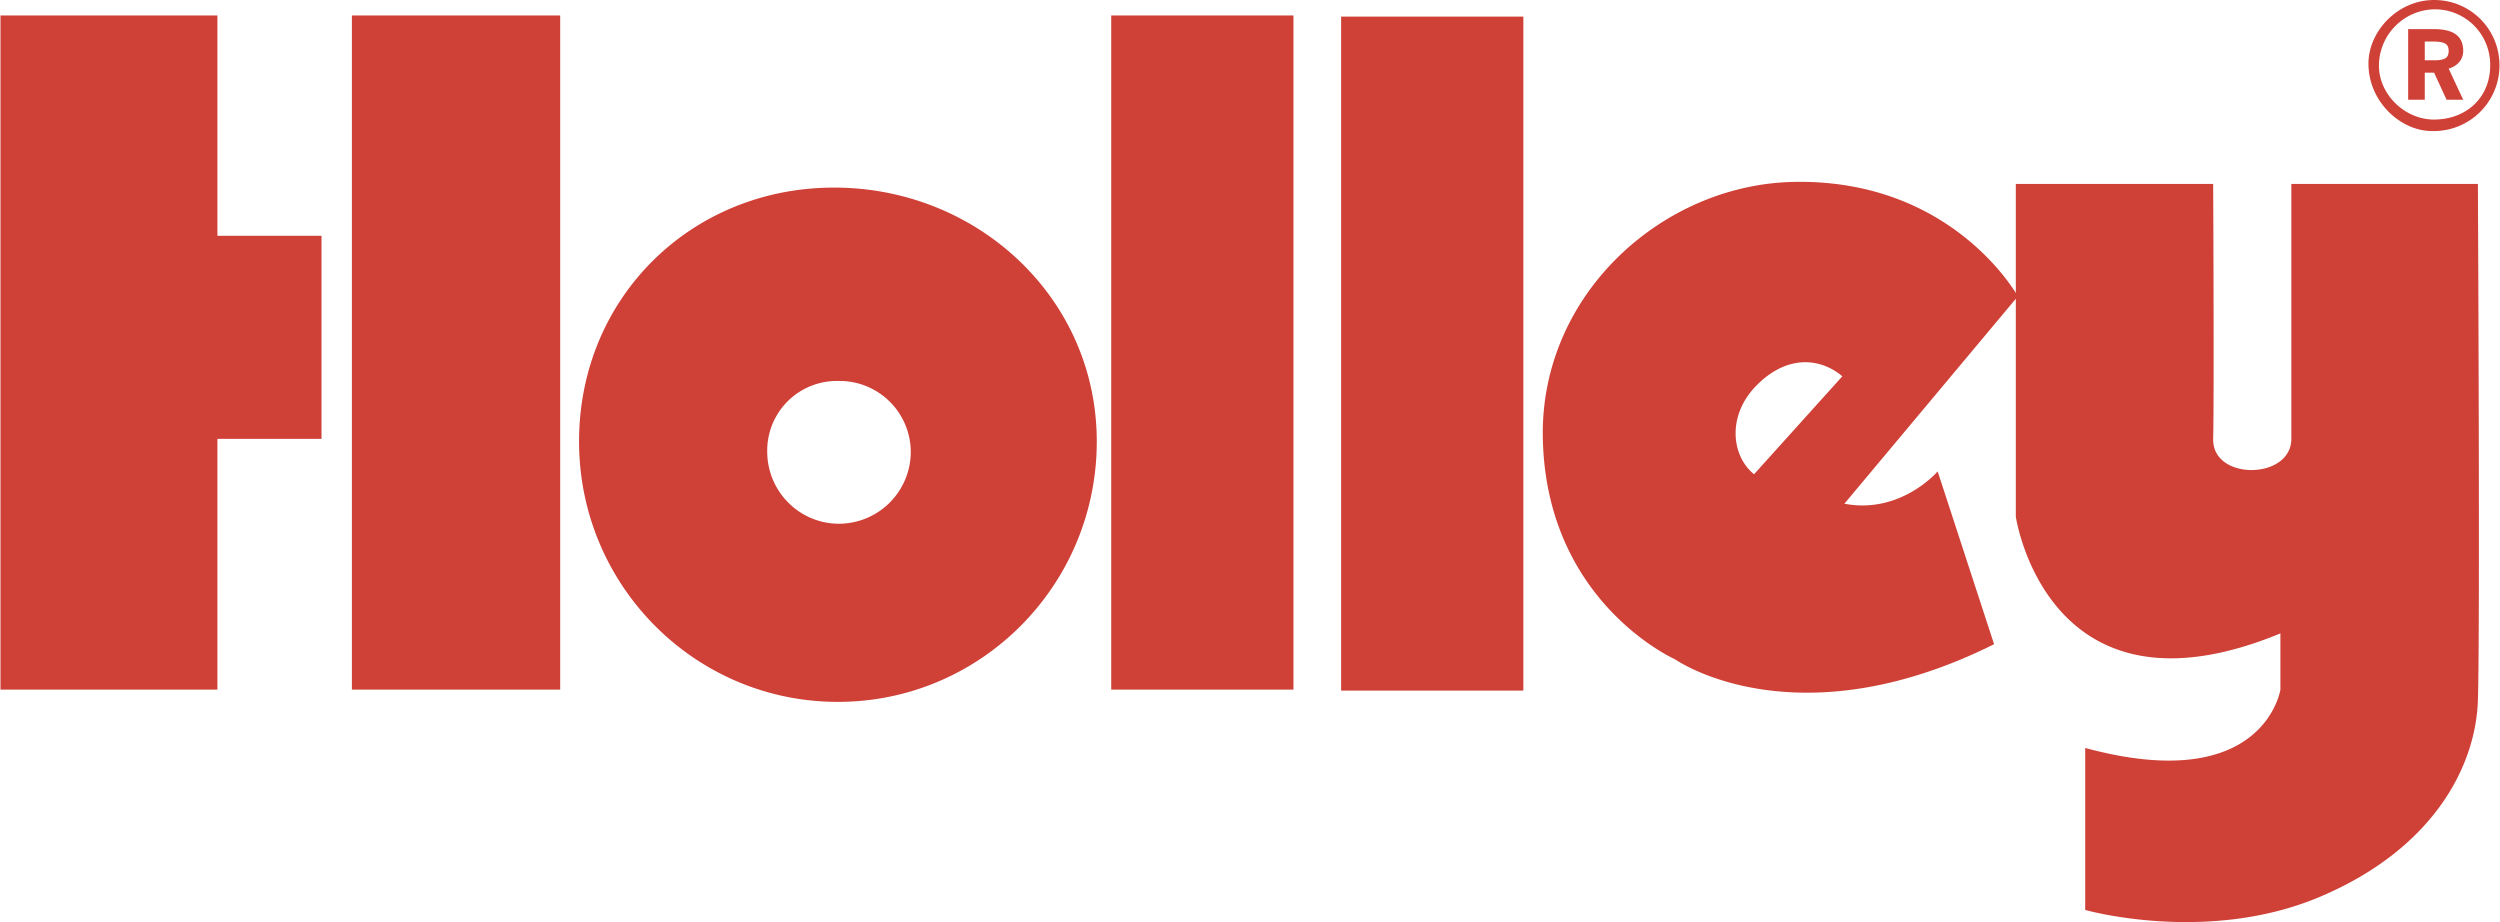 <svg xmlns="http://www.w3.org/2000/svg" width="2500" height="922" viewBox="0 0 21.968 8.105"><g fill="#cf4037"><path d="M21.968.576a.578.578 0 0 1-.594.576c-.274 0-.558-.256-.558-.594.001-.284.257-.558.577-.558s.575.256.575.576zm-1.06 0c0 .256.229.475.484.475.283 0 .494-.192.494-.475a.486.486 0 0 0-.494-.494.497.497 0 0 0-.484.494zm.485-.32c.174 0 .256.064.256.192 0 .063-.037.128-.128.155l.128.274h-.146l-.11-.238h-.082v.238h-.146V.256h.228zm-.082.274h.082c.091 0 .128-.019.128-.082 0-.064-.037-.083-.146-.083h-.064V.53zM0 .136v5.926h1.907V3.858h.915V2.073h-.915V.136H0zM3.089.136H4.92v5.926H3.089V.136zM9.764.136h1.602v5.926H9.764V.136zM11.785.146h1.602v5.925h-1.602V.146zM17.716 1.617v2.925s.276 1.871 2.326 1.026v.494s-.143.94-1.716.513v1.424s1.068.304 2.06-.114 1.373-1.14 1.392-1.729c.02-.588 0-4.539 0-4.539h-1.64v2.241c0 .361-.696.37-.687 0 .009-.371 0-2.241 0-2.241h-1.735z"/><path d="M17.029 4.144l.496 1.519c-1.755.874-2.804.133-2.804.133s-1.141-.504-1.163-1.957c-.019-1.254 1.055-2.22 2.211-2.24 1.399-.025 1.965 1.006 1.965 1.006l-1.525 1.823c.496.095.82-.284.82-.284zm-1.614.025l.776-.861c-.178-.152-.471-.203-.75.076-.263.261-.23.62-.026.785zM5.086 3.881c0-1.264.986-2.232 2.242-2.232 1.257 0 2.309.968 2.309 2.232S8.618 6.17 7.361 6.17 5.086 5.146 5.086 3.881zm2.276-.532a.612.612 0 0 0-.622.62c0 .351.283.635.631.635a.633.633 0 0 0 .631-.635.626.626 0 0 0-.64-.62z"/></g></svg>